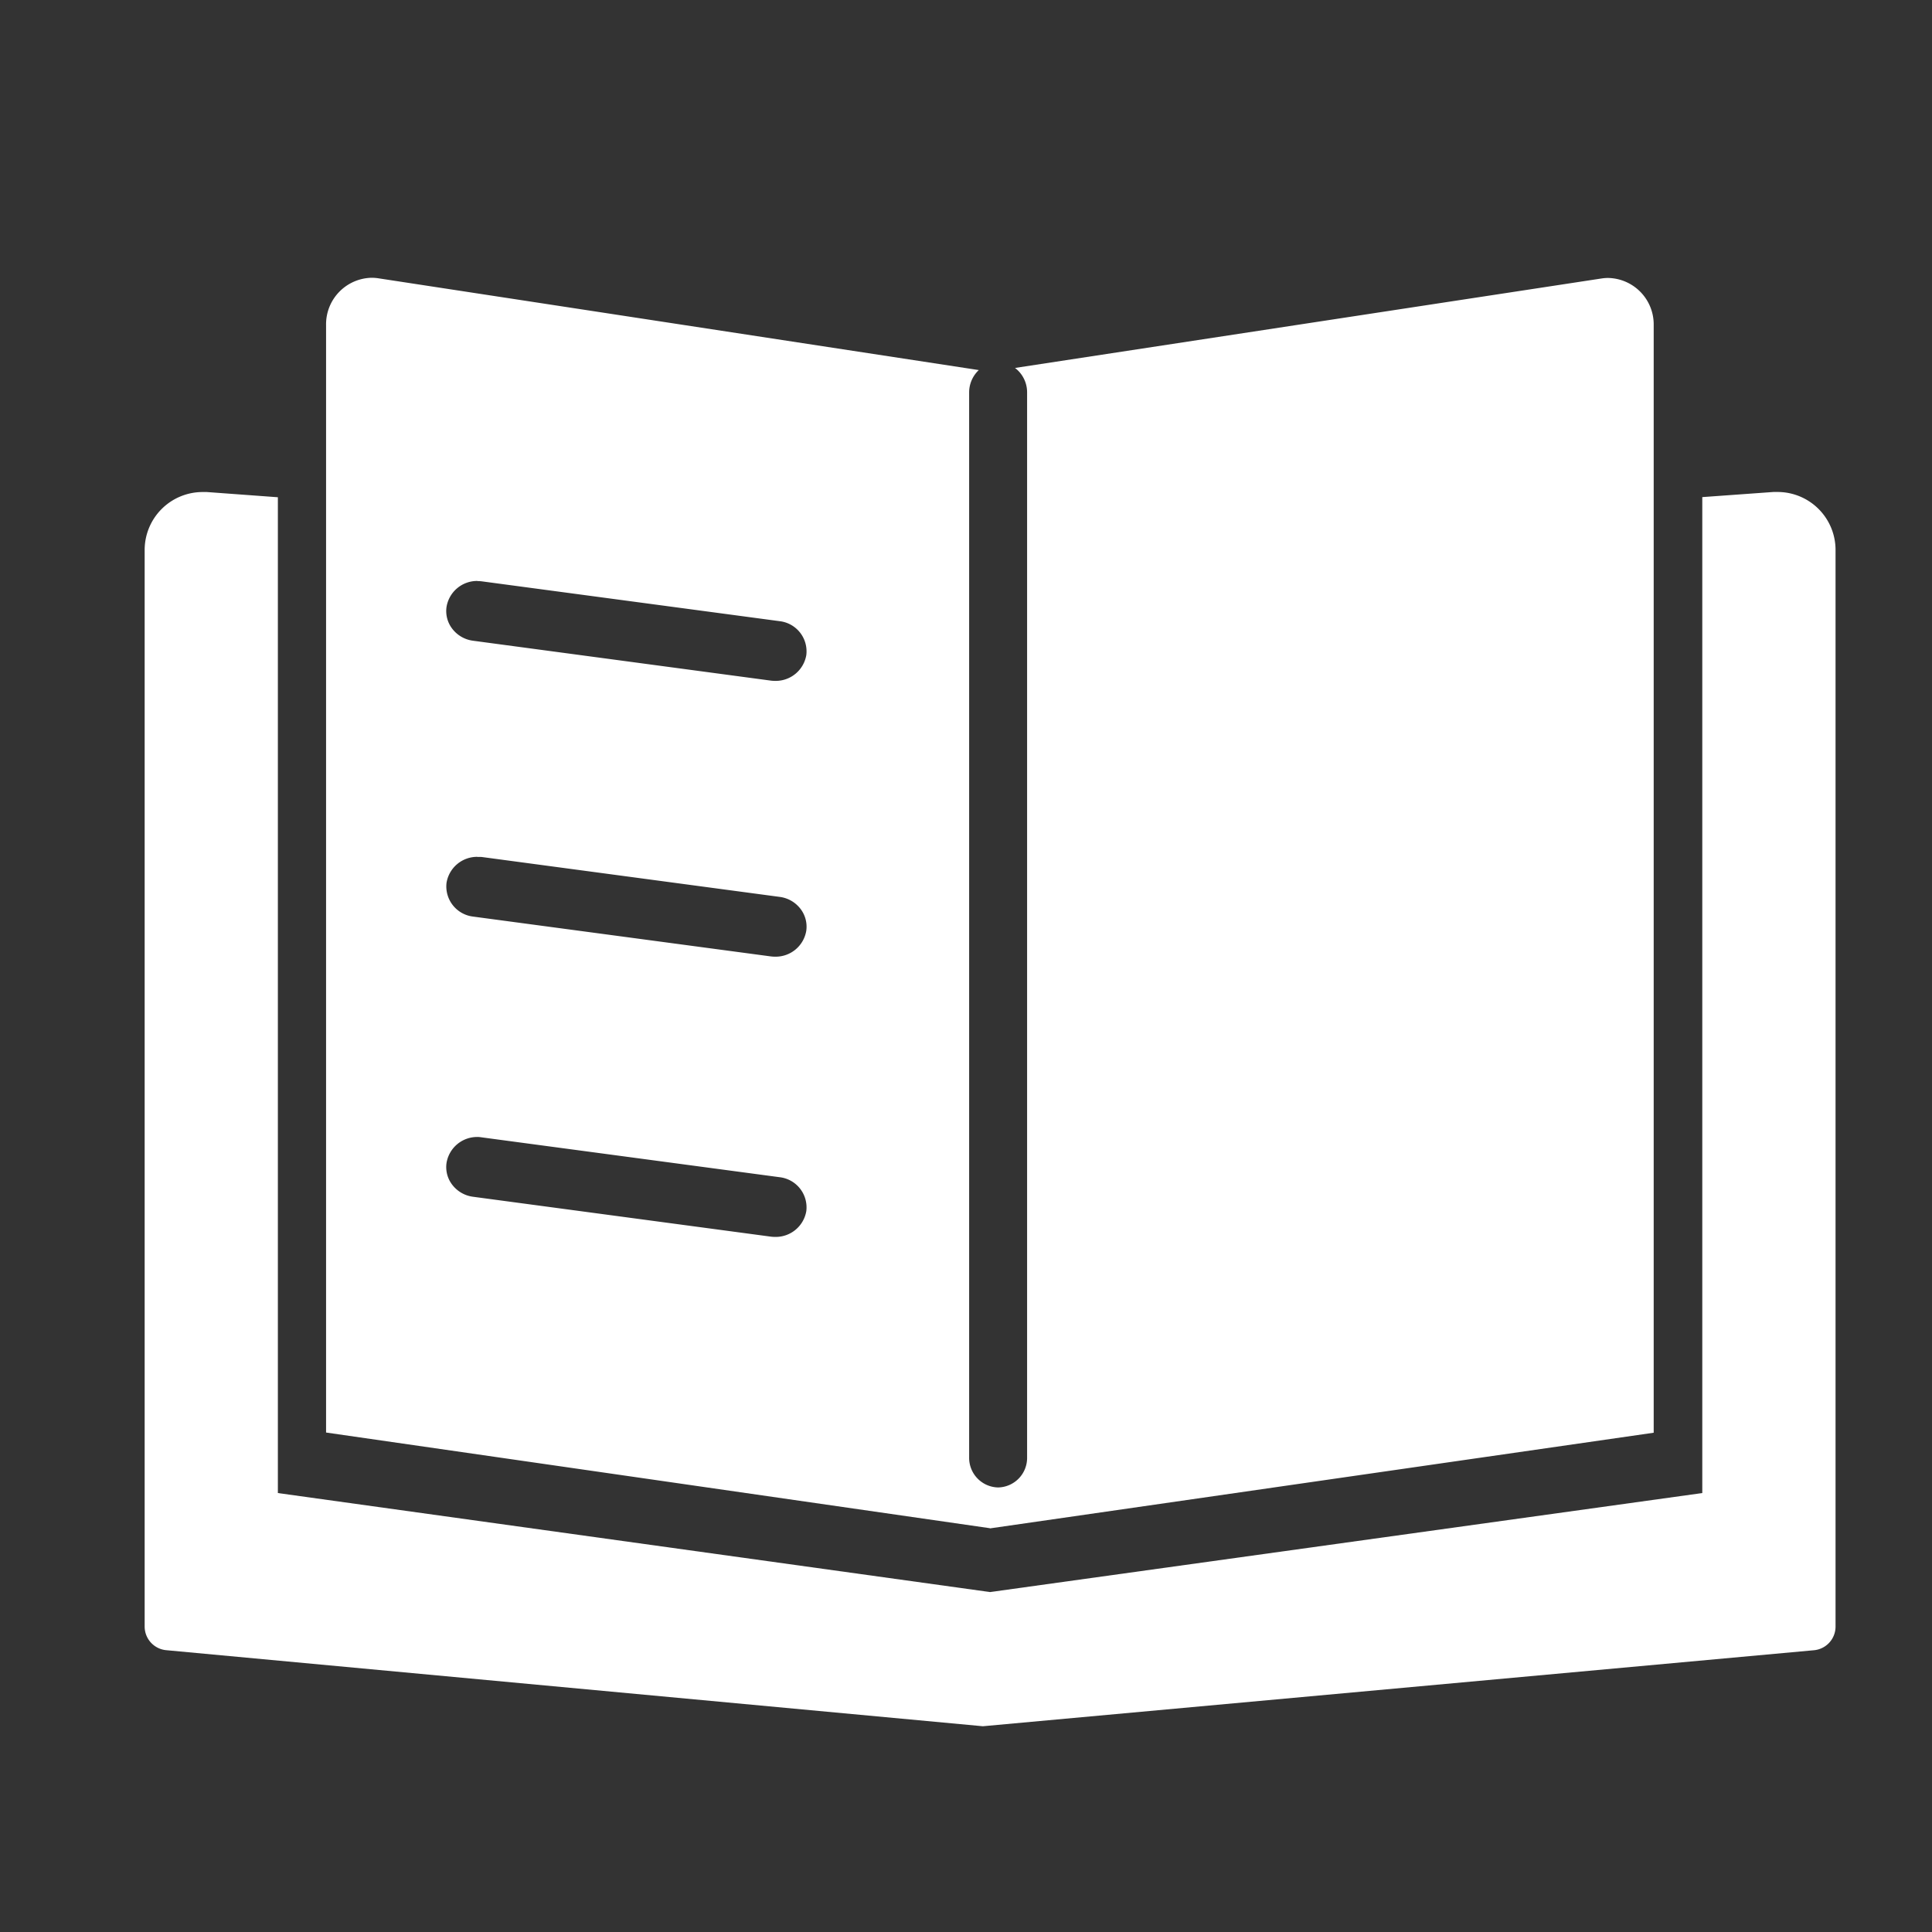 <svg xmlns="http://www.w3.org/2000/svg" width="40" height="40" viewBox="0 0 40 40">
  <rect x="0" y="0" width="40" height="40" fill="#333333" stroke="none"/>
  <g id="icon_pr_008" transform="translate(2.38 5.952)">
    <rect id="bg" width="40" height="40" transform="translate(-2.38 -5.952)" fill="#707070" opacity="0"/>
    <path id="pass" d="M-3143.031-2550.285h0l-16.9-1.574a.492.492,0,0,1-.454-.488v-22.291a1.2,1.2,0,0,1,1.2-1.2c.029,0,.059,0,.088,0l1.47.108v20.617l14.745,2.05,14.746-2.05v-20.62l1.471-.106c.03,0,.059,0,.088,0a1.2,1.2,0,0,1,1.2,1.2v22.293a.492.492,0,0,1-.455.488Zm.151-3.782Z" transform="translate(3161 2580.073)" fill="#fff"/>
    <path id="pass-2" data-name="pass" d="M-3146.634-2554.062l-13.745-1.981v-22.929a.963.963,0,0,1,.943-.979.941.941,0,0,1,.141.011l12.43,1.9a.635.635,0,0,0-.2.462v22.049a.613.613,0,0,0,.6.623.612.612,0,0,0,.6-.623v-22.049a.633.633,0,0,0-.25-.506l12.14-1.852a.9.9,0,0,1,.141-.011.962.962,0,0,1,.942.979v22.929l-13.745,1.981Zm-10.611-8.1a.642.642,0,0,0-.64.537.6.6,0,0,0,.125.461.646.646,0,0,0,.427.24l6.167.826a.794.794,0,0,0,.09.005.642.642,0,0,0,.64-.536.629.629,0,0,0-.551-.7l-6.168-.825A.681.681,0,0,0-3157.245-2562.163Zm0-5.8a.642.642,0,0,0-.64.537.629.629,0,0,0,.551.7l6.167.825a.721.721,0,0,0,.09.005.642.642,0,0,0,.64-.536.605.605,0,0,0-.125-.461.645.645,0,0,0-.427-.241l-6.168-.826A.643.643,0,0,0-3157.245-2567.959Zm0-5.712a.642.642,0,0,0-.64.537.6.6,0,0,0,.125.461.646.646,0,0,0,.427.24l6.167.826a.794.794,0,0,0,.09.005.642.642,0,0,0,.64-.536.629.629,0,0,0-.551-.7l-6.168-.825A.681.681,0,0,0-3157.245-2573.671Z" transform="translate(3164.75 2579.75)" fill="#fff"/>
  </g>
</svg>
